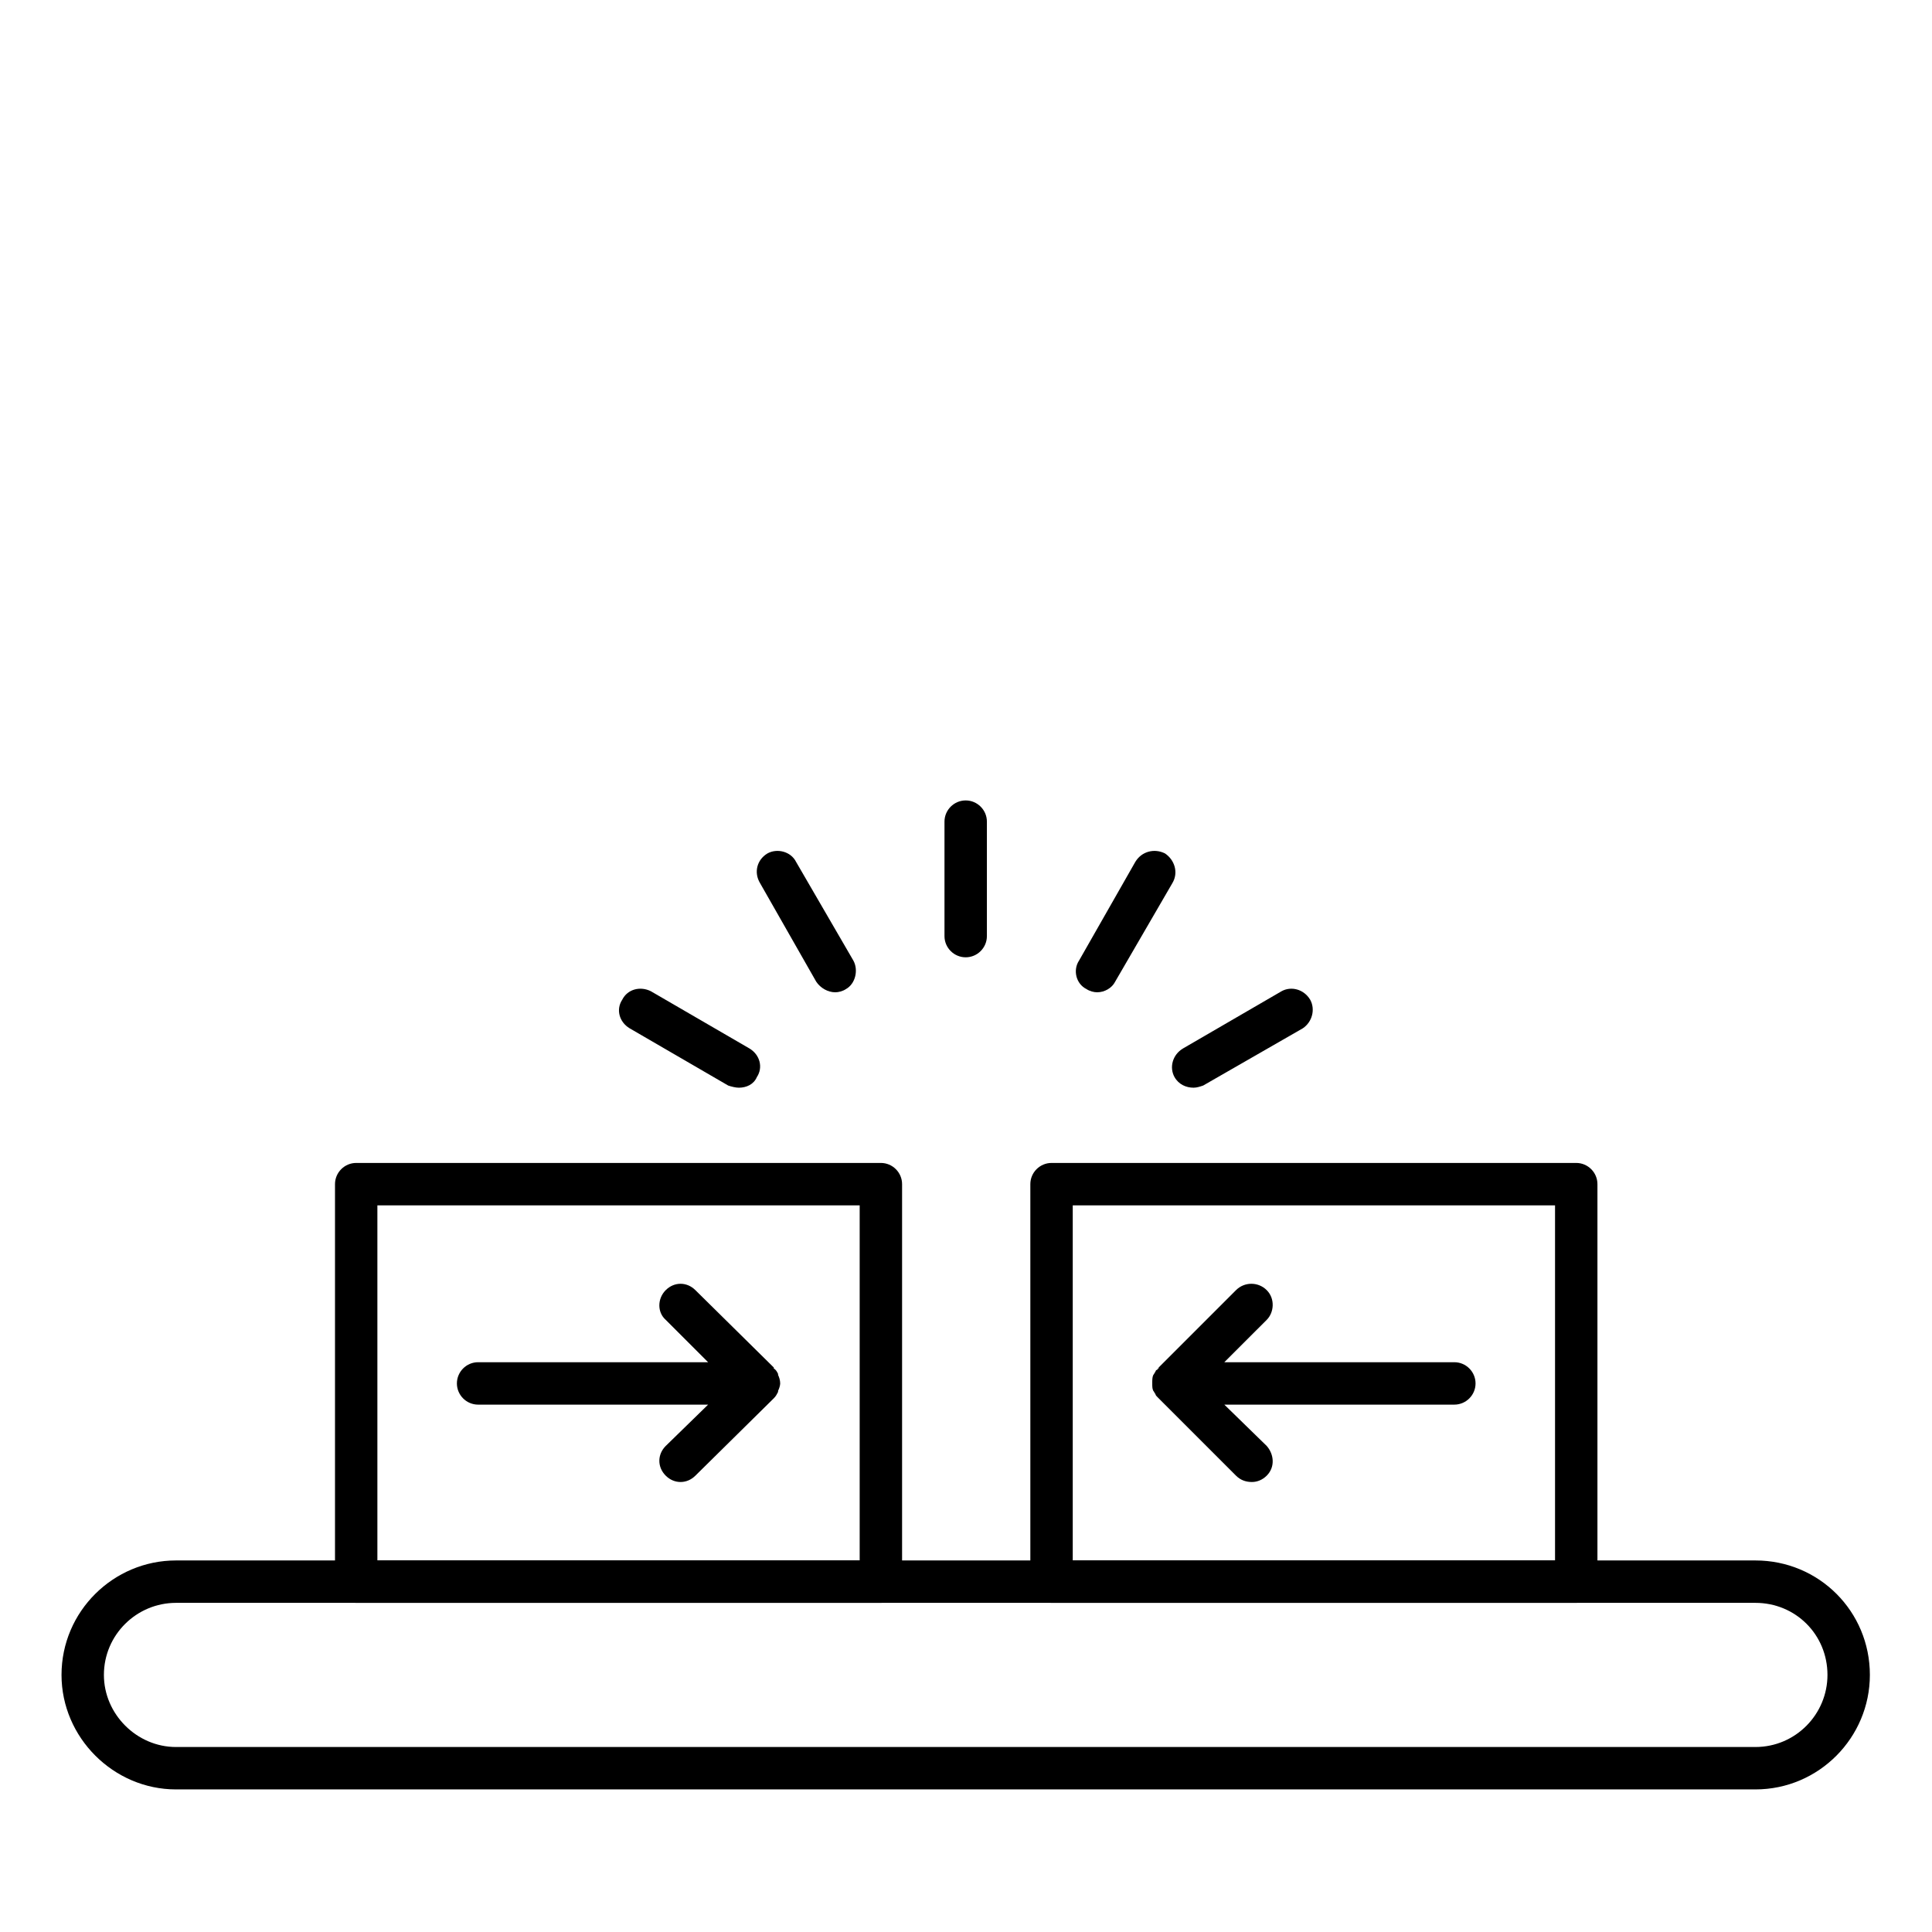 <svg xmlns="http://www.w3.org/2000/svg" xmlns:xlink="http://www.w3.org/1999/xlink" width="500" zoomAndPan="magnify" viewBox="0 0 375 375" height="500" preserveAspectRatio="xMidYMid meet" version="1.0"><defs><clipPath id="eaffa37c3a"><path d="M 11.941 302 L 362.941 302 L 362.941 348 L 11.941 348 Z M 11.941 302 " clip-rule="nonzero"/></clipPath></defs><rect x="-37.5" width="450" fill="#ffffff" y="-37.5" height="450" fill-opacity="1"/><rect x="-37.5" width="450" fill="#ffffff" y="-37.5" height="450" fill-opacity="1"/><g clip-path="url(#eaffa37c3a)"><path fill="#000000" d="M 340.719 347.324 L 34.16 347.324 C 22.02 347.324 11.941 337.242 11.941 325.102 C 11.941 312.758 22.02 302.883 34.16 302.883 L 340.719 302.883 C 353.062 302.883 362.941 312.758 362.941 325.102 C 362.941 337.242 353.062 347.324 340.719 347.324 Z M 34.16 311.113 C 26.547 311.113 20.168 317.285 20.168 325.102 C 20.168 332.715 26.547 339.094 34.16 339.094 L 340.719 339.094 C 348.539 339.094 354.711 332.715 354.711 325.102 C 354.711 317.285 348.539 311.113 340.719 311.113 Z M 34.16 311.113 " fill-opacity="1" fill-rule="evenodd"/></g><path fill="#000000" d="M 187.441 185.812 C 185.176 185.812 183.324 183.961 183.324 181.699 L 183.324 159.477 C 183.324 157.215 185.176 155.363 187.441 155.363 C 189.703 155.363 191.555 157.215 191.555 159.477 L 191.555 181.699 C 191.555 183.961 189.703 185.812 187.441 185.812 Z M 187.441 185.812 " fill-opacity="1" fill-rule="evenodd"/><path fill="#000000" d="M 212.953 192.602 C 212.336 192.602 211.512 192.398 210.895 191.984 C 208.836 190.957 208.219 188.281 209.453 186.43 L 220.359 167.297 C 221.594 165.238 224.062 164.621 226.121 165.648 C 227.973 166.883 228.793 169.355 227.559 171.41 L 216.449 190.547 C 215.832 191.781 214.391 192.602 212.953 192.602 Z M 212.953 192.602 " fill-opacity="1" fill-rule="evenodd"/><path fill="#000000" d="M 231.676 211.121 C 230.234 211.121 228.793 210.504 227.973 209.062 C 226.941 207.211 227.559 204.742 229.617 203.508 L 248.75 192.398 C 250.602 191.367 253.07 191.984 254.305 194.043 C 255.336 195.895 254.719 198.363 252.867 199.598 L 233.527 210.707 C 232.91 210.914 232.293 211.121 231.676 211.121 Z M 231.676 211.121 " fill-opacity="1" fill-rule="evenodd"/><path fill="#000000" d="M 143.41 211.121 C 142.793 211.121 141.969 210.914 141.352 210.707 L 122.219 199.598 C 120.16 198.363 119.543 195.895 120.777 194.043 C 121.809 191.984 124.277 191.367 126.332 192.398 L 145.469 203.508 C 147.523 204.742 148.141 207.211 146.906 209.062 C 146.289 210.504 144.852 211.121 143.41 211.121 Z M 143.41 211.121 " fill-opacity="1" fill-rule="evenodd"/><path fill="#000000" d="M 162.133 192.602 C 160.691 192.602 159.254 191.781 158.43 190.547 L 147.523 171.41 C 146.289 169.355 146.906 166.883 148.965 165.648 C 150.816 164.621 153.492 165.238 154.52 167.297 L 165.629 186.43 C 166.66 188.281 166.043 190.957 164.191 191.984 C 163.574 192.398 162.75 192.602 162.133 192.602 Z M 162.133 192.602 " fill-opacity="1" fill-rule="evenodd"/><path fill="#000000" d="M 170.98 311.113 L 69.137 311.113 C 66.875 311.113 65.023 309.262 65.023 306.996 L 65.023 229.844 C 65.023 227.578 66.875 225.727 69.137 225.727 L 170.98 225.727 C 173.242 225.727 175.094 227.578 175.094 229.844 L 175.094 306.996 C 175.094 309.262 173.242 311.113 170.98 311.113 Z M 73.25 302.883 L 166.863 302.883 L 166.863 233.957 L 73.25 233.957 Z M 73.25 302.883 " fill-opacity="1" fill-rule="evenodd"/><path fill="#000000" d="M 305.949 311.113 L 204.105 311.113 C 201.84 311.113 199.988 309.262 199.988 306.996 L 199.988 229.844 C 199.988 227.578 201.84 225.727 204.105 225.727 L 305.949 225.727 C 308.211 225.727 310.062 227.578 310.062 229.844 L 310.062 306.996 C 310.062 309.262 308.211 311.113 305.949 311.113 Z M 208.219 302.883 L 301.832 302.883 L 301.832 233.957 L 208.219 233.957 Z M 208.219 302.883 " fill-opacity="1" fill-rule="evenodd"/><path fill="#000000" d="M 132.094 287.656 C 131.066 287.656 130.035 287.246 129.215 286.422 C 127.566 284.777 127.566 282.309 129.215 280.66 L 137.445 272.637 L 92.797 272.637 C 90.535 272.637 88.684 270.785 88.684 268.523 C 88.684 266.258 90.535 264.406 92.797 264.406 L 137.445 264.406 L 129.215 256.18 C 127.566 254.738 127.566 252.062 129.215 250.418 C 130.859 248.77 133.328 248.77 134.977 250.418 L 150.199 265.438 C 150.199 265.641 150.199 265.641 150.199 265.641 C 150.613 265.848 150.816 266.258 151.023 266.672 C 151.023 266.672 151.023 266.875 151.023 266.875 C 151.23 267.289 151.434 267.906 151.434 268.523 C 151.434 268.934 151.23 269.551 151.023 269.961 C 151.023 270.168 151.023 270.168 151.023 270.168 C 150.816 270.578 150.613 270.992 150.199 271.402 L 134.977 286.422 C 134.152 287.246 133.125 287.656 132.094 287.656 Z M 132.094 287.656 " fill-opacity="1" fill-rule="evenodd"/><path fill="#000000" d="M 242.992 287.656 C 241.758 287.656 240.727 287.246 239.906 286.422 L 224.887 271.402 C 224.68 271.195 224.68 271.195 224.68 271.195 C 224.473 270.992 224.27 270.785 224.27 270.578 C 224.062 270.375 224.062 270.168 223.855 269.961 C 223.652 269.551 223.652 269.141 223.652 268.523 C 223.652 268.316 223.652 268.316 223.652 268.316 C 223.652 267.906 223.652 267.289 223.855 266.875 C 224.062 266.672 224.062 266.465 224.27 266.258 C 224.27 266.055 224.473 265.848 224.68 265.848 C 224.68 265.848 224.68 265.848 224.68 265.641 C 224.68 265.641 224.68 265.641 224.887 265.641 C 224.887 265.438 224.887 265.438 224.887 265.438 L 239.906 250.418 C 241.551 248.77 244.227 248.77 245.871 250.418 C 247.516 252.062 247.312 254.738 245.871 256.18 L 237.641 264.406 L 282.289 264.406 C 284.551 264.406 286.402 266.258 286.402 268.523 C 286.402 270.785 284.551 272.637 282.289 272.637 L 237.641 272.637 L 245.871 280.66 C 247.312 282.309 247.516 284.777 245.871 286.422 C 245.047 287.246 244.02 287.656 242.992 287.656 Z M 242.992 287.656 " fill-opacity="1" fill-rule="evenodd"/></svg>